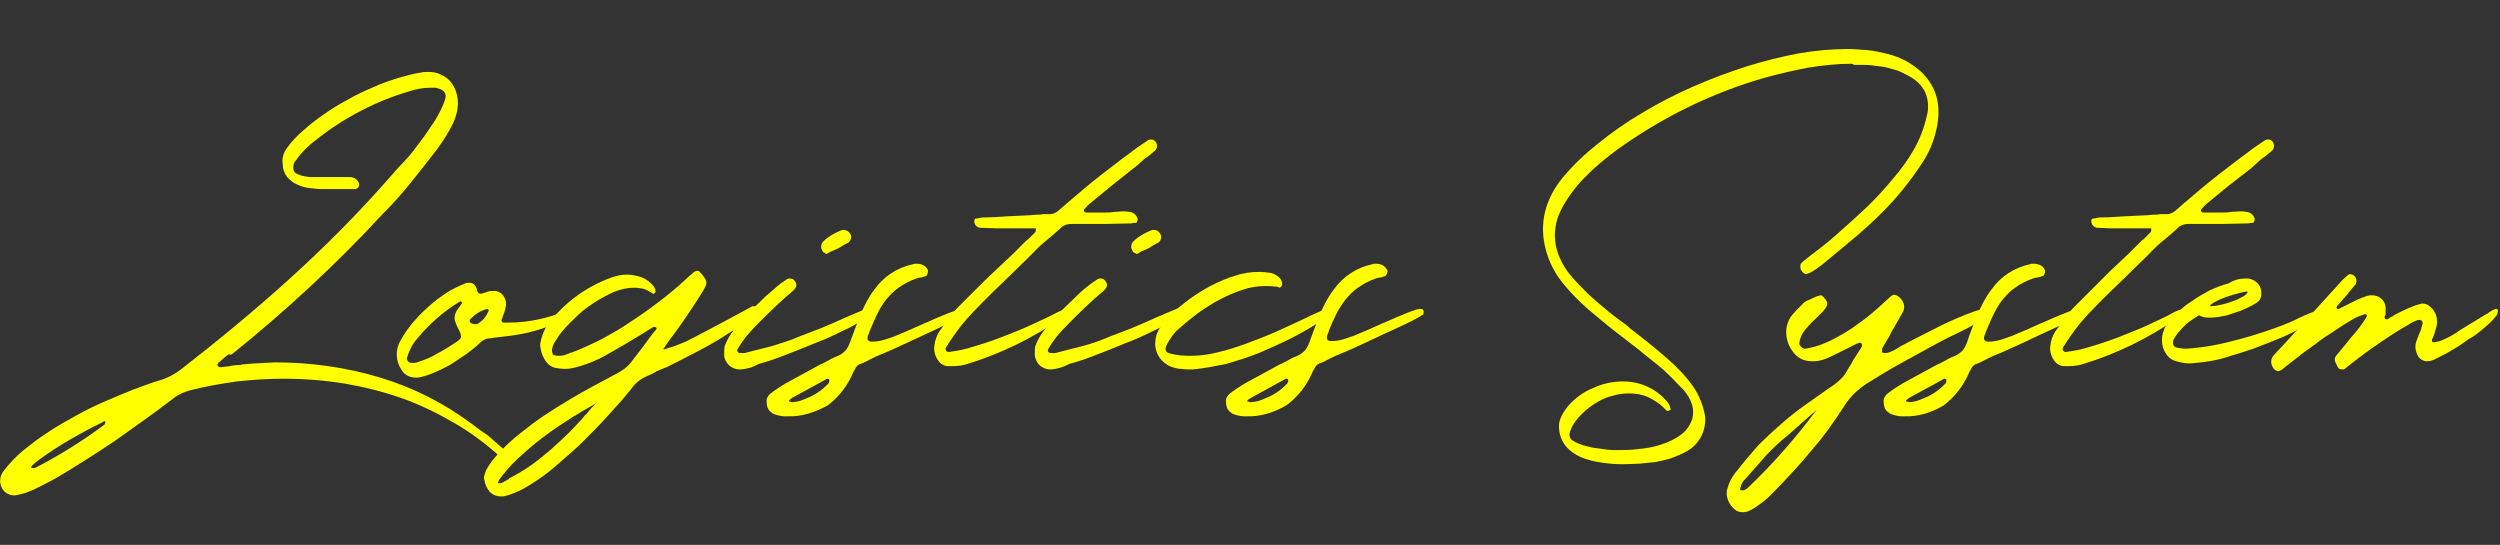 <?xml version="1.0" encoding="utf-8"?>
<!-- Generator: Adobe Illustrator 25.0.1, SVG Export Plug-In . SVG Version: 6.00 Build 0)  -->
<svg version="1.1" id="レイヤー_1" xmlns="http://www.w3.org/2000/svg" xmlns:xlink="http://www.w3.org/1999/xlink" x="0px"
	 y="0px" viewBox="0 0 458.8 100" style="enable-background:new 0 0 458.8 100;" xml:space="preserve">
<rect x="0" y="0" width="458.8" height="100" fill="#333333" stroke="none"/>
<style type="text/css">
	.st0{fill:#FFFF00;}
</style>
<path class="st0" d="M44.3,66.9l1.2-0.1l1.1-0.1l2-0.1l1.8-0.1c6.6,0,13.1,0.9,19.4,2.8c6,1.8,11.7,4.7,16.8,8.5
	c0.7,0.5,1.4,1.1,2.2,1.6s1.4,1.1,2.1,1.7c0.3,0.3,0.6,0.5,0.9,0.8c0.6,0.4,1,1,1.2,1.7c0,0.1,0,0.2,0,0.3c0,0.1-0.1,0.2-0.1,0.3
	c-0.1,0.1-0.2,0.2-0.3,0.2c-0.1,0-0.2,0-0.3-0.1c-0.1,0-0.2-0.1-0.2-0.2c-2.6-2.4-5.5-4.6-8.6-6.4c-3.1-1.8-6.3-3.4-9.7-4.6
	c-3.4-1.2-7-2.1-10.5-2.7c-3.7-0.6-7.5-0.9-11.3-0.9c-2.9,0-5.7,0.2-8.5,0.5c-2.9,0.4-5.7,0.9-8.5,1.6c-1.2,0.3-2.3,0.8-3.3,1.6
	c-3.5,2.7-7.1,5.2-10.6,7.7c-3.6,2.4-7.3,4.8-11.1,7c-1.1,0.6-2.3,1.2-3.5,1.8c-1.2,0.6-2.4,1-3.7,1.2c-0.1,0-0.2,0-0.4,0
	c-0.3,0-0.6-0.1-0.8-0.2c-0.8-0.3-1.3-1-1.5-1.8c-0.2-0.8,0-1.7,0.5-2.4c1-1.3,2.2-2.6,3.5-3.7c1.5-1.2,3-2.4,4.6-3.4
	c1.6-1.1,3.4-2.1,5.2-3.1c1.8-1,3.6-1.9,5.5-2.7c1.8-0.8,3.6-1.5,5.3-2.2c1.7-0.6,3.2-1.2,4.6-1.6c1.4-0.4,2.7-1.1,3.9-2
	c6.8-5.3,13.5-10.8,19.9-16.6c6.4-5.8,12.5-11.9,18.2-18.4c0.9-1,1.8-2.1,2.9-3.2s2-2.4,3-3.7c1-1.3,1.8-2.6,2.7-3.9
	c0.7-1.2,1.4-2.5,1.8-3.8c0.3-1.1-0.2-1.7-1.4-2c-0.2-0.1-0.4-0.1-0.6-0.1H79c-1.2,0-2.5,0.2-3.7,0.6c-3.1,0.9-6.1,2.1-9,3.6
	c-2.9,1.5-5.7,3.3-8.2,5.3c-0.7,0.5-1.4,1.1-2,1.7c-0.6,0.6-1.2,1.3-1.7,2c-0.5,0.5-0.7,1.3-0.5,2c0.2,0.6,1.2,1,3,1.2
	c0.4,0,0.8,0,1.3,0H63c0.4,0,0.9,0,1.3,0c0.7,0,1.4,0.5,1.6,1.2c0,0.2,0,0.4-0.1,0.6c-0.1,0.2-0.3,0.3-0.5,0.4h-0.1c0,0-0.1,0-0.1,0
	c-0.1,0-0.1,0-0.2,0c-0.1,0-0.1,0-0.2,0c-0.9,0-1.9,0-2.8,0h-2.7c-0.8,0-1.7-0.1-2.5-0.2c-0.8-0.1-1.5-0.3-2.3-0.7
	c-0.7-0.3-1.2-0.8-1.7-1.3c-0.5-0.7-0.8-1.4-0.8-2.3c-0.2-1.1,0.1-2.2,0.8-3.1c0.8-1.1,1.8-2.2,2.9-3.1c1.2-1.1,2.5-2.1,3.8-3
	c1.4-1,2.9-1.9,4.4-2.7c1.5-0.9,3.1-1.6,4.7-2.3c1.5-0.7,3-1.2,4.6-1.7c1.4-0.4,2.8-0.8,4.2-1c0.4-0.1,0.9-0.1,1.3-0.1
	c0.8,0,1.6,0.1,2.3,0.5c0.7,0.3,1.3,0.7,1.8,1.3c0.5,0.6,0.9,1.4,1.1,2.2c0.2,0.8,0.3,1.6,0.2,2.4c-0.1,1-0.4,2-0.8,2.9
	c-0.8,1.7-1.9,3.4-3,4.9c-1.6,2.1-3.2,4.1-4.8,6.1c-1.6,2-3.3,3.9-5.2,5.8c-8.5,9.2-17.7,17.7-27.5,25.6c-0.1,0.1-0.2,0.1-0.3,0.2
	L42,65c-0.3,0.2-0.6,0.4-0.9,0.7l-0.8,0.7c-0.6,0.5-0.5,0.8,0.1,1c0.6-0.1,1.2-0.1,1.7-0.2s1-0.2,1.5-0.2c0.1,0,0.2,0,0.4,0
	C44.1,67,44.2,67,44.3,66.9z M18.8,77.5c-2.1,1-4.1,2.1-6,3.2S8.9,83.1,7,84.5c-1.3,1-1.6,1.4-1,1.4h0.3l0.3-0.1
	c4.4-2.3,8.6-4.9,12.6-7.9c0.2-0.4,0.2-0.6-0.1-0.6C19,77.4,18.9,77.4,18.8,77.5z"/>
<path class="st0" d="M104,57c0.6-0.3,1.3-0.5,1.9-0.6c0.3,0,0.2,0.2-0.2,0.6c-1,0.9-2.1,1.7-3.3,2.2c-1.4,0.6-2.8,1.1-4.2,1.5
	c-1.4,0.4-2.9,0.7-4.4,0.9c-1.4,0.2-2.8,0.3-3.9,0.5c-0.7,0-1.3,0.3-1.8,0.8c-0.7,0.7-1.5,1.3-2.4,2c-0.9,0.6-1.8,1.2-2.7,1.8
	c-0.9,0.6-1.9,1-2.9,1.5c-0.9,0.4-1.9,0.8-2.9,1c-0.3,0.1-0.6,0.1-0.9,0.1c-1.1,0-2.1-0.5-2.6-1.4c-1.1-1.6-1.2-3.7-0.2-5.4
	c0.6-1.1,1.3-2.1,2.1-3.1c0.9-1.1,1.9-2.1,3-3.1c1.1-1,2.2-1.8,3.4-2.6c1.1-0.7,2.2-1.2,3.4-1.7l0.4-0.1c0.1,0,0.2,0,0.4,0
	c0.3,0,0.6,0.1,0.8,0.3c0.2,0.2,0.4,0.5,0.5,0.8c0,0,0,0.1,0,0.1c0,0.1,0,0.1,0,0.2c0.2,0.4,0.4,0.6,0.6,0.6c0.1,0,0.2,0,0.3,0
	l0.3-0.1l0.3-0.1c0.1,0,0.2-0.1,0.3-0.1c0.1,0,0.2-0.1,0.3-0.1c0.3-0.1,0.6-0.1,0.9-0.1c0.7-0.1,1.5,0.3,1.9,0.9
	c0.4,0.6,0.6,1.3,0.4,2.1c-0.1,0.5-0.3,1.1-0.5,1.6l-0.2,0.6c-0.1,0.1-0.1,0.3,0,0.4c0,0.1,0.2,0.2,0.3,0.2h0.5c0.2,0,0.3,0,0.5,0
	C97,59.2,100.6,58.4,104,57z M84.8,55.5c0,0-0.1,0-0.1-0.1c0,0-0.1-0.1-0.1-0.1c-0.1,0-0.2,0-0.3,0.1c-0.7,0.4-1.4,0.9-2.1,1.4
	c-0.7,0.5-1.4,1.1-2,1.6c-0.7,0.6-1.3,1.2-1.9,1.8c-0.6,0.6-1.2,1.3-1.7,1.9c-0.9,1-1.5,2.2-1.9,3.5c-0.1,0.3,0,0.5,0.2,0.7
	c0.1,0.2,0.4,0.3,0.6,0.3c0.1,0,0.1,0,0.2,0h0.4l0.4-0.1c1.3-0.4,2.6-0.9,3.7-1.6c1.2-0.6,2.4-1.4,3.5-2.1c0.6-0.4,0.9-0.7,0.9-1
	c0-0.5-0.2-0.9-0.4-1.3c-0.3-0.5-0.5-1-0.7-1.6c-0.2-0.6,0-1.3,0.3-1.9l0.3-0.4l0.3-0.4l0.4-0.6c0,0,0-0.1,0-0.1
	C84.9,55.6,84.9,55.5,84.8,55.5z M89.7,57C89.7,57,89.7,56.9,89.7,57l-0.1-0.2c0,0-0.1-0.1-0.1-0.1h-0.1c-1.2,0.3-2.3,1-3.1,1.9
	c-0.1,0.1-0.1,0.2-0.1,0.3c0,0.1,0,0.2,0.1,0.3c0.3,0.2,0.6,0.3,0.9,0.3c0.3,0,0.6-0.1,0.8-0.3c0.3-0.2,0.5-0.4,0.7-0.6
	c0.2-0.2,0.4-0.5,0.6-0.8C89.5,57.4,89.6,57.2,89.7,57z"/>
<path class="st0" d="M112.3,50.9c0.9-0.3,1.8-0.5,2.7-0.5c1,0,1.9,0.2,2.8,0.5c0.9,0.4,1.6,0.9,2.2,1.7c0.2,0.3,0.3,0.6,0.3,0.9
	c0,0.2-0.2,0.3-0.3,0.4c-0.1,0.1-0.2,0-0.3-0.1c-0.5-0.3-1-0.6-1.6-0.8c-0.5-0.1-1.1-0.2-1.7-0.2c-1.3,0-2.6,0.3-3.8,0.8
	c-1.3,0.6-2.6,1.3-3.8,2.1c-1.2,0.8-2.4,1.7-3.4,2.8c-1,0.9-1.9,1.9-2.7,2.9l-0.2,0.3l-0.5,0.8c-0.3,0.4-0.5,0.8-0.6,1.2
	c-0.2,0.5-0.1,1,0.1,1.4c0.4,0.2,0.8,0.2,1.3,0.2c0.3,0,0.7-0.1,1-0.2l1-0.4c0,0,0.1,0,0.1,0c1.9-0.7,3.8-1.6,5.6-2.5
	c1.8-1,3.6-2,5.3-3.2c1.7-1.1,3.4-2.3,5.1-3.6c1.7-1.3,3.3-2.6,4.8-4c0.5-0.5,1.1-1,1.7-1.5c0.2-0.1,0.4-0.2,0.5-0.2
	c0.3,0,0.5,0.1,0.6,0.3c0.4,0.4,0.7,0.8,1,1.3c0.1,0.3,0.2,0.6,0.1,0.9c-0.1,0.2-0.2,0.5-0.3,0.7c-0.1,0.2-0.3,0.5-0.4,0.7
	c-2,3.2-4.1,6.3-6.4,9.3l-0.5,0.8c0,0-0.1,0.1-0.1,0.1s0,0.1-0.1,0.1c-0.1,0.2,0,0.2,0.1,0.2h0.1l0.3-0.1c0.1,0,0.1,0,0.2-0.1
	c0.5-0.1,1.1-0.3,1.6-0.5l1.5-0.6c0.7-0.3,2-1,4.1-2.1s4.9-2.6,8.4-4.5h0.2c0.9,0,1.2,0.3,1,0.8c-0.4,0.6-0.9,1.1-1.5,1.5
	c-0.8,0.6-1.7,1.3-2.8,1.9s-2.2,1.4-3.4,2.1s-2.4,1.4-3.6,2s-2.3,1.2-3.3,1.7s-1.8,0.9-2.4,1.2l-1,0.4l-0.5,0.2
	c-0.1,0.1-0.3,0.1-0.4,0.2c-0.1,0.1-0.2,0.1-0.3,0.2l-0.6,0.3l-0.7,0.3c-1.2,0.5-2.2,1.3-2.9,2.3c-0.8,1-1.7,2.1-2.9,3.4
	s-2.3,2.6-3.7,4s-2.7,2.8-4.2,4.1s-2.9,2.6-4.4,3.8c-1.4,1.1-2.8,2-4.3,2.9c-1.2,0.7-2.6,1.3-4,1.6c-0.2,0-0.3,0-0.5,0
	c-0.8,0-1.5-0.3-2-0.8c-0.5-0.6-0.9-1.4-1-2.2c-0.1-0.3-0.1-0.6,0-0.9c0.1-0.3,0.2-0.6,0.3-0.9c0.7-1.3,1.6-2.4,2.6-3.4
	c1.1-1.2,2.4-2.4,3.7-3.4c1.4-1.1,2.8-2.2,4.3-3.2s3.1-2,4.6-2.9s3.1-1.8,4.6-2.6l4.1-2.2c1-0.5,2-1.2,2.7-2.1l2-2.6
	c0.7-0.9,1.3-1.8,2-2.7l0.6-0.7c0.2-0.2,0.1-0.4-0.2-0.5c0,0-0.1,0-0.2,0c0,0-0.1,0-0.1,0l-0.8,0.5l-0.8,0.5
	c-2.4,1.5-4.8,2.9-7.3,4.3c-1.4,0.8-3,1.4-4.5,1.9c0,0-0.1,0-0.1,0c-0.9,0.3-1.8,0.5-2.7,0.5c-0.6,0-1.3-0.1-1.9-0.2
	c-0.6-0.2-1.1-0.5-1.5-1c-0.6-0.8-1-1.7-1.1-2.7c-0.1-0.3-0.1-0.6,0-1c0.2-1.1,0.6-2.2,1.3-3.2C103.4,55.7,107.5,52.6,112.3,50.9z
	 M93.4,87.8c1.2-0.6,2.4-1.3,3.6-2.1c1.2-0.8,2.4-1.8,3.5-2.7s2.2-2,3.3-3s2-2.1,3-3.1l0.4-0.5c0.1-0.2,0.3-0.3,0.4-0.4
	c0.2-0.2,0.3-0.3,0.4-0.5l0.6-0.7l0.6-0.6l0.2-0.2c-1.4,0.8-2.8,1.6-4.4,2.6s-3.1,2-4.6,3.1s-3,2.3-4.3,3.5
	c-1.3,1.1-2.5,2.3-3.6,3.7c0,0-0.1,0.1-0.1,0.1L92.4,87l-0.6,0.8c-0.2,0.2-0.3,0.5-0.4,0.7c0,0.1,0,0.2,0.2,0.2
	c0.3,0,0.6-0.1,0.9-0.3c0.4-0.2,0.7-0.4,0.9-0.5L93.4,87.8L93.4,87.8z"/>
<path class="st0" d="M135.9,67.8c-0.6,0-1.1-0.1-1.6-0.4c-0.4-0.2-0.8-0.6-1-1c-0.3-0.4-0.4-0.9-0.4-1.4c0-0.5,0-1,0.1-1.5
	c0.4-1.1,1-2.1,1.7-3c0.9-1.1,1.8-2.2,2.8-3.2c1-1,2.1-2,3.1-3c1.1-0.9,1.9-1.7,2.7-2.3l0.9-0.6c0.2-0.2,0.5-0.3,0.8-0.3
	c0.2,0,0.5,0.1,0.6,0.2c0.8,0.7,0.7,1.4-0.1,2.1c-2.3,1.9-4.4,4-6.5,6.1c-0.1,0.1-0.2,0.2-0.2,0.2c-0.7,0.7-1.3,1.4-1.9,2.1
	c-0.6,0.8-1.2,1.6-1.6,2.4c0,0.1,0,0.3,0.1,0.4c0.1,0.1,0.2,0.2,0.4,0.2h0.6c0.2,0,0.4,0,0.6-0.1c1.6-0.4,3.2-0.8,4.7-1.2
	c1.5-0.5,3-0.9,4.4-1.5s2.9-1.1,4.4-1.7s3-1.3,4.6-2l2.1-0.9l1.7-0.7c0.2-0.1,0.3-0.1,0.5-0.1c0.2,0,0.4-0.1,0.6-0.1
	c0.4,0,0.5,0.1,0.5,0.3c-0.1,0.5-0.7,1-1.8,1.7c-1.3,0.8-2.6,1.6-4,2.2c-1.6,0.8-3.3,1.6-5.2,2.3c-1.9,0.8-3.7,1.5-5.5,2.2
	c-1.8,0.7-3.3,1.2-4.8,1.6C138,67.5,137,67.7,135.9,67.8z M151.7,46.6h-0.1l-0.1-0.1l-0.4-0.2c-0.2-0.3-0.4-0.6-0.4-1
	c0-0.4,0.1-0.7,0.4-1c0.9-0.9,2-1.5,3.2-2c0.1,0,0.2-0.1,0.3-0.1h0.3c0.3,0,0.7,0.2,0.9,0.4c0.4,0.4,0.5,0.9,0.3,1.4
	c-0.1,0.1-0.1,0.2-0.2,0.3c-0.1,0.1-0.1,0.2-0.2,0.2c-0.5,0.3-1,0.5-1.4,0.8s-1,0.5-1.4,0.7l-0.5,0.2L151.7,46.6z"/>
<path class="st0" d="M144.5,76.4H144c-0.5,0-0.9-0.1-1.3-0.2c-0.4-0.1-0.7-0.2-1-0.4c-0.3-0.2-0.5-0.4-0.7-0.7
	c-0.2-0.4-0.3-0.8-0.3-1.3c-0.1-0.6,0.2-1.1,0.6-1.5c0.9-0.7,1.8-1.3,2.8-1.9l3.3-1.8c1.1-0.6,2.2-1.2,3.3-1.8c0,0,0.1,0,0.1,0
	l1.5-0.8c0.5-0.3,1-0.5,1.5-0.7c0.5-0.2,1-0.6,1.4-1c0.3-0.4,0.6-0.9,0.8-1.5c0.6-1.6,1.2-3.3,1.9-5c0.7-1.7,1.5-3.3,2.6-4.7
	c1.7-2.4,4.2-4,7-4.6c0.1,0,0.2-0.1,0.4-0.1h0.4c0.4,0,0.8,0.1,1.2,0.3c0.4,0.2,0.6,0.5,0.8,0.9c0,0.2,0,0.4-0.1,0.7
	c-0.1,0.2-0.2,0.4-0.4,0.4l-0.3,0.1l-0.3,0.1c-0.3,0-0.7,0.1-1,0.2c-1.2,0.4-2.3,1-3.3,1.7c-0.9,0.6-1.6,1.4-2.3,2.2
	c-0.7,0.9-1.2,1.8-1.7,2.8c-0.5,1-0.9,2.1-1.4,3.2c0,0.1,0,0.2-0.1,0.3c-0.4,0.9-0.2,1.4,0.6,1.4c0.7,0,1.4-0.1,2.1-0.3
	c0.8-0.2,1.5-0.5,2.1-0.7l2.6-1.1c0.9-0.4,1.8-0.8,2.7-1.2c0.3-0.1,0.7-0.3,1.4-0.6s1.3-0.6,2.1-0.9s1.4-0.6,2.1-0.8
	c0.4-0.2,0.9-0.3,1.3-0.3c0.5,0,0.7,0.3,0.5,1c-1.4,0.9-2.9,1.6-4.4,2.3c-1.9,0.9-3.9,1.8-5.8,2.7s-3.9,1.8-5.9,2.6
	c-0.4,0.2-0.8,0.4-1.2,0.6c-0.4,0.2-0.8,0.4-1.2,0.6l-0.3,0.1c-0.1,0.1-0.2,0.1-0.3,0.1c-0.4,0.2-0.8,0.6-0.9,1
	c-0.1,0.1-0.1,0.2-0.2,0.3l-0.1,0.2c-1,2.4-2.6,4.5-4.7,6.1C149.5,75.7,147.1,76.5,144.5,76.4z M145.4,73.8c0.4,0,0.8-0.1,1.3-0.2
	c0.4-0.1,0.8-0.3,1.3-0.5c1.6-0.6,3-1.6,4.1-2.8l0.1-0.3c0-0.1,0-0.2,0-0.3c0-0.1-0.2-0.2-0.3-0.2c-0.1,0-0.2,0-0.3,0.1
	c-1,0.6-2,1.1-3.1,1.7l-3.1,1.7c-0.2,0.1-0.4,0.3-0.5,0.4c0,0-0.1,0.1-0.1,0.1c0,0,0,0.1,0,0.1c0,0.1,0.1,0.1,0.2,0.1l0.3,0.1
	L145.4,73.8z"/>
<path class="st0" d="M179.9,41.8c-0.6,0-1.1-0.6-1.1-1.2c0-0.3,0.1-0.5,0.3-0.5c0,0,0.1,0,0.1,0c0,0,0.1,0,0.1,0
	c0.4-0.1,0.9-0.2,1.3-0.2c1.4,0,2.8-0.1,4.2-0.2l4.2-0.2l1.2-0.1c0.4,0,0.8,0,1.2-0.1h0.7c0.2,0,0.4,0,0.6,0c0.6,0,1.1-0.3,1.5-0.6
	c0.2-0.2,0.5-0.4,0.8-0.7s0.5-0.4,0.8-0.7c2.1-1.8,4.2-3.6,6.4-5.3c2.2-1.7,4.4-3.4,6.6-5c0.3-0.2,0.6-0.4,0.9-0.6l0.9-0.6
	c0.2-0.2,0.5-0.2,0.7-0.2c0.5,0,0.9,0.4,1,0.9c0.1,0.4,0,0.9-0.4,1.2l-0.6,0.5c-0.2,0.2-0.4,0.3-0.6,0.5c-0.1,0.1-0.2,0.1-0.3,0.2
	l-0.3,0.2c-0.3,0.3-0.7,0.6-1,0.9s-0.7,0.6-1.1,0.9l-3.9,3.1c-1.3,1.1-2.6,2.1-3.9,3.2c-0.4,0.3-0.7,0.6-1,1
	c-0.1,0.1-0.2,0.1-0.2,0.2c-0.1,0.1-0.1,0.2-0.1,0.3c0.1,0.2,0.3,0.3,0.4,0.3h1.9c0.3,0,0.6,0,0.9,0c0.3,0,0.6,0,0.9,0
	c0.5,0,0.9,0,1.4-0.1c0.5,0,1-0.1,1.4-0.1h0.8l0.8,0.1c0.7,0.1,1.3,0.7,1.4,1.4c0,0.1-0.1,0.2-0.1,0.3c0,0.1-0.1,0.2-0.2,0.3
	c-0.1,0-0.3,0-0.4,0l-0.5,0.1l-4.8,0.1c-0.5,0-1,0-1.5,0s-1,0-1.5,0c-0.2,0-0.4,0-0.7,0c-0.2,0-0.5,0-0.7,0c-0.3,0-0.6,0-0.9,0
	s-0.6,0-0.9,0c-0.8,0-1.6,0.3-2.1,0.9c-0.9,0.8-1.8,1.6-2.8,2.4s-1.8,1.7-2.7,2.6l-4.4,4.3c-1.5,1.4-2.9,2.8-4.4,4.3
	c-1.3,1.3-2.5,2.6-3.6,3.9c-1.1,1.4-2.1,2.8-3,4.3c-0.1,0.2-0.1,0.4,0,0.5c0.1,0.2,0.3,0.3,0.5,0.3c1.6-0.2,3.1-0.5,4.6-1
	c1.7-0.5,3.5-1.1,5.3-1.8s3.6-1.4,5.3-2.2s3.3-1.5,4.6-2.2c0.3-0.2,0.7-0.3,1.1-0.5c0.3-0.1,0.5-0.1,0.8-0.1c0.1,0,0.2,0,0.3,0.1
	c0.1,0.1,0.1,0.2,0.1,0.3c-0.1,0.2-0.2,0.3-0.3,0.4c-0.1,0.1-0.3,0.3-0.4,0.4c-0.1,0.1-0.3,0.2-0.4,0.3h-0.1h-0.1
	c-5.4,3.8-11.4,6.7-17.7,8.6c-0.8,0.2-1.6,0.3-2.4,0.3h-0.4c-0.1,0-0.3,0-0.4,0c-0.7,0-1.4-0.4-1.8-1c-0.6-0.8-0.9-1.9-0.7-2.9
	c0.1-0.9,0.4-1.7,0.9-2.5c0.1-0.1,0.2-0.3,0.3-0.4c0.1-0.1,0.2-0.3,0.3-0.4c0.8-1.2,1.7-2.4,2.6-3.4c1.1-1.1,2.2-2.2,3.4-3.4
	c1.2-1.2,2.3-2.3,3.6-3.5c1.2-1.1,2.3-2.2,3.3-3.1c0.4-0.4,0.9-0.9,1.3-1.3l1.3-1.3c0,0,0.1,0,0.1,0l1.4-1.4
	c0.1-0.2,0.1-0.3,0.1-0.5c0,0,0-0.1,0-0.1c0,0,0-0.1-0.1-0.1h-0.2h-4.2c-0.1,0-0.2,0-0.3,0c-0.9,0-1.7,0-2.6,0
	S180.8,41.8,179.9,41.8z"/>
<path class="st0" d="M192.9,67.8c-0.6,0-1.1-0.1-1.6-0.4c-0.4-0.2-0.8-0.6-1-1c-0.2-0.4-0.4-0.9-0.4-1.4c0-0.5,0-1,0.1-1.5
	c0.4-1.1,1-2.1,1.7-3c0.9-1.1,1.8-2.2,2.8-3.2c1-1,2.1-2,3.1-3s1.9-1.7,2.7-2.3l0.9-0.6c0.2-0.2,0.5-0.3,0.8-0.3
	c0.2,0,0.5,0.1,0.6,0.2c0.8,0.7,0.7,1.4-0.1,2.1c-2.3,1.9-4.4,4-6.5,6.1c-0.1,0.1-0.1,0.2-0.2,0.2c-0.7,0.7-1.3,1.4-1.9,2.1
	c-0.6,0.8-1.2,1.6-1.6,2.4c0,0.1,0,0.3,0.1,0.4c0.1,0.1,0.2,0.2,0.4,0.2h0.6c0.2,0,0.4,0,0.6-0.1c1.6-0.4,3.2-0.8,4.7-1.2
	s3-0.9,4.4-1.5s2.9-1.1,4.4-1.7s3-1.3,4.6-2l2.1-0.9l1.7-0.7c0.2-0.1,0.3-0.1,0.5-0.1c0.2,0,0.4-0.1,0.6-0.1c0.4,0,0.5,0.1,0.5,0.3
	c-0.1,0.5-0.7,1-1.8,1.7c-1.3,0.8-2.6,1.6-4,2.2c-1.6,0.8-3.3,1.6-5.2,2.3c-1.9,0.8-3.7,1.5-5.5,2.2s-3.3,1.2-4.8,1.6
	C194.9,67.5,193.9,67.7,192.9,67.8z M208.7,46.6h-0.1l-0.2-0.1l-0.4-0.2c-0.2-0.3-0.4-0.6-0.4-1c0-0.4,0.1-0.7,0.4-1
	c0.9-0.9,2-1.5,3.2-2c0.1,0,0.2-0.1,0.3-0.1h0.3c0.3,0,0.7,0.1,0.9,0.4c0.4,0.4,0.5,0.9,0.3,1.4c0,0.1-0.1,0.2-0.2,0.3
	c-0.1,0.1-0.1,0.2-0.2,0.2c-0.5,0.3-1,0.5-1.4,0.8s-1,0.5-1.4,0.7l-0.5,0.2C209,46.5,208.8,46.5,208.7,46.6z"/>
<path class="st0" d="M218.9,67.8c-0.7,0-1.4,0-2.1-0.1c-0.7,0-1.3-0.2-1.9-0.4c-1.7-0.7-2.9-2.3-2.9-4.2c0-0.9,0.2-1.7,0.6-2.5
	c0.6-1,1.3-1.9,2.1-2.7c2.3-2.2,4.9-4.1,7.6-5.5c1.4-0.7,2.9-1.4,4.4-1.8c1.4-0.5,2.9-0.7,4.4-0.7c0.7,0,1.5,0.1,2.2,0.2
	c0.7,0.2,1.3,0.6,1.7,1.1c0.1,0.2,0.2,0.4,0.3,0.6c0,0,0,0.1,0,0.1c0,0,0,0,0,0.1c0,0.2,0,0.4-0.1,0.5c-0.1,0.2-0.3,0.3-0.4,0.3
	c-0.1,0-0.1-0.1-0.2-0.1s-0.1,0-0.2-0.1c-0.1,0-0.2,0-0.3,0c-0.1,0-0.2,0-0.2,0c-0.5-0.1-1.1-0.1-1.7-0.1c-1.4,0-2.8,0.2-4.2,0.7
	c-1.5,0.5-2.9,1.1-4.2,1.8c-1.4,0.7-2.7,1.6-4,2.5c-1.2,0.9-2.3,1.8-3.4,2.8c-1,0.8-1.7,1.9-2.3,3c-0.4,0.9-0.2,1.4,0.7,1.6
	c1.2,0.3,2.4,0.4,3.6,0.4c1.7,0,3.3-0.2,4.9-0.6c1.8-0.4,3.6-1,5.3-1.6c1.8-0.7,3.5-1.3,5.3-2.1s3.3-1.5,4.8-2.2
	c0.8-0.4,1.5-0.7,2.1-1l2-0.9c0.3-0.1,0.7-0.2,1-0.2c0.5,0,0.6,0.2,0.4,0.6c-0.4,0.6-1,1.1-1.6,1.5c-1.7,1.1-3.5,2.2-5.5,3.2
	c-2,1-4,1.9-6.1,2.8c-2,0.8-4,1.4-6,2C223,67.2,221,67.6,218.9,67.8z"/>
<path class="st0" d="M228.8,76.4h-0.5c-0.5,0-0.9-0.1-1.3-0.2c-0.4-0.1-0.7-0.2-1-0.4c-0.3-0.2-0.5-0.4-0.7-0.7
	c-0.2-0.4-0.3-0.8-0.3-1.3c-0.1-0.6,0.2-1.1,0.6-1.5c0.9-0.7,1.8-1.3,2.8-1.9l3.3-1.8c1.1-0.6,2.2-1.2,3.3-1.8c0,0,0.1,0,0.1,0
	l1.5-0.8c0.5-0.3,1-0.5,1.5-0.7c0.5-0.2,1-0.6,1.4-1c0.3-0.4,0.6-0.9,0.8-1.5c0.6-1.6,1.2-3.3,1.9-5c0.7-1.7,1.5-3.3,2.6-4.7
	c1.7-2.4,4.2-4,7-4.6c0.1,0,0.2-0.1,0.4-0.1h0.4c0.4,0,0.8,0.1,1.2,0.3c0.3,0.2,0.6,0.5,0.8,0.9c0.1,0.2,0,0.4-0.1,0.7
	c-0.1,0.2-0.2,0.4-0.4,0.4l-0.3,0.1l-0.3,0.1c-0.3,0-0.7,0.1-1,0.2c-1.2,0.4-2.3,1-3.3,1.7c-0.9,0.6-1.6,1.4-2.3,2.2
	c-0.6,0.8-1.2,1.7-1.7,2.7c-0.5,1-1,2.1-1.4,3.2c0,0.1,0,0.2-0.1,0.3c-0.4,0.9-0.2,1.4,0.6,1.4c0.7,0,1.4-0.1,2.1-0.3
	c0.8-0.2,1.4-0.5,2.1-0.7l2.6-1.1c0.9-0.4,1.8-0.8,2.7-1.2c0.3-0.1,0.7-0.3,1.4-0.6s1.3-0.6,2.1-0.9s1.4-0.6,2.1-0.8
	c0.4-0.2,0.9-0.3,1.3-0.3c0.5,0,0.7,0.3,0.5,1c-1.4,0.9-2.9,1.6-4.4,2.3c-2,0.9-3.9,1.8-5.8,2.7s-3.9,1.8-5.9,2.6
	c-0.4,0.2-0.8,0.4-1.2,0.6l-1.2,0.6c-0.1,0-0.2,0.1-0.3,0.1l-0.3,0.1c-0.4,0.2-0.8,0.6-0.9,1c-0.1,0.1-0.1,0.2-0.2,0.3l-0.1,0.2
	c-1,2.4-2.6,4.5-4.7,6.1C233.9,75.7,231.3,76.5,228.8,76.4z M229.6,73.8c0.4,0,0.8-0.1,1.3-0.2c0.4-0.1,0.8-0.3,1.3-0.5
	c1.6-0.6,3-1.6,4.1-2.8c0-0.1,0.1-0.2,0.1-0.3c0-0.1,0-0.2,0-0.3c0-0.1-0.2-0.2-0.3-0.2c-0.1,0-0.2,0-0.3,0.1l-3.1,1.7l-3.1,1.7
	c-0.2,0.1-0.4,0.3-0.6,0.4c0,0,0,0.1-0.1,0.1c0,0,0,0.1,0,0.1c0,0.1,0.1,0.1,0.2,0.1l0.3,0.1L229.6,73.8z"/>
<path class="st0" d="M339.7,11.7c-2.6,0-5.2,0.3-7.8,0.7c-2.6,0.5-5.2,1.1-7.8,1.8c-9.9,2.8-19.2,7.4-27.5,13.4c-1,0.8-2,1.5-3,2.4
	c-1,0.8-1.9,1.7-2.9,2.7c-0.9,0.9-1.7,1.9-2.5,3c-0.7,1-1.4,2.1-1.9,3.2c-1.2,2.6-1.3,5.6-0.1,8.3c0.5,1.2,1.2,2.4,2.1,3.4
	c1,1.2,2.1,2.3,3.2,3.4c1.2,1.1,2.4,2.1,3.6,3.1s2.3,1.8,3.3,2.5l0.8,0.7c0.3,0.2,0.6,0.5,0.9,0.7c1.4,1.1,2.7,2.1,4,3.2
	c1.3,1.1,2.6,2.2,3.8,3.4c1.2,1.2,2.3,2.5,3.2,3.9c0.9,1.5,1.5,3.1,1.8,4.8c0.3,2.6-1,5.2-3.3,6.5c-0.9,0.5-1.9,0.9-2.9,1.3
	c-1,0.3-1.9,0.5-2.9,0.7c-1,0.1-2,0.2-3,0.3c-1,0-2,0.1-2.9,0.1c-1.3,0-2.7-0.1-4-0.3c-1.3-0.2-2.6-0.5-3.8-1
	c-1.1-0.5-2.1-1.2-2.8-2.1c-0.8-1-1.2-2.3-1.2-3.6c0-0.7,0.2-1.3,0.5-1.9c0.3-0.6,0.7-1.2,1.1-1.7c1.3-1.5,2.9-2.7,4.7-3.4
	c1.7-0.8,3.6-1.2,5.5-1.2c3.2,0,6.2,1.4,8.2,3.9c0.2,0.2,0.3,0.5,0.4,0.8c0,0.1,0,0.2,0.1,0.3c0,0.1,0,0.2-0.1,0.3c0,0-0.1,0-0.1,0
	l-0.3,0.1c-0.1,0-0.2,0-0.2,0c-0.1-0.1-0.2-0.2-0.3-0.3c-0.1-0.1-0.2-0.2-0.3-0.3c-0.8-0.8-1.8-1.4-2.8-1.9
	c-1.1-0.5-2.3-0.7-3.5-0.7c-1,0-1.9,0.1-2.9,0.4c-1,0.2-1.9,0.6-2.8,1.1c-0.9,0.5-1.7,1.1-2.5,1.8c-0.8,0.7-1.4,1.4-2,2.3
	c-0.1,0.2-0.3,0.5-0.4,0.7c-0.1,0.3-0.2,0.5-0.3,0.8c-0.2,0.6,0,1.3,0.6,1.6c0.6,0.4,1.2,0.6,1.8,0.8c0.7,0.2,1.4,0.4,2.1,0.5
	c0.7,0.1,1.5,0.2,2.2,0.3s1.4,0.1,2.1,0.1c0.9,0,1.9,0,2.9-0.1c1-0.1,2.1-0.2,3.1-0.4c1-0.2,2-0.5,3-0.9c1-0.4,1.9-0.9,2.7-1.5
	c0.9-0.7,1.5-1.6,1.9-2.6c0.3-0.9,0.3-2,0-2.9c-0.3-0.9-0.8-1.8-1.5-2.6l-0.3-0.3c-0.1-0.1-0.2-0.2-0.3-0.3c-1-1.1-2.1-2.2-3.2-3.2
	c-1.4-1.2-2.9-2.3-4.3-3.5l-4.4-3.4c-1.7-1.3-3.3-2.7-5-4.1c-1.6-1.4-3.1-2.9-4.5-4.6c-1.6-1.9-2.8-4.2-3.4-6.7
	c-1.1-4.5-0.1-8.8,3.1-12.8c1.9-2.3,4.1-4.4,6.5-6.3c2.6-2.1,5.3-4,8.2-5.7c3-1.8,6.1-3.4,9.3-4.8c3.2-1.4,6.4-2.6,9.8-3.7
	c3.2-1,6.4-1.8,9.6-2.4c2.9-0.5,5.9-0.8,8.8-0.8c1.3,0,2.5,0.1,3.8,0.2c1.2,0.1,2.5,0.4,3.7,0.7c1.2,0.3,2.3,0.7,3.4,1.3
	c1.1,0.6,2,1.3,2.9,2.1c2.8,2.8,3.6,6.2,2.7,10.3c-0.5,2.4-1.5,4.7-2.9,6.7c-1.5,2.3-3.3,4.6-5.1,6.6c-1.9,2.1-4,4.1-6.2,6
	c-2.2,1.9-4.2,3.5-6,5l-0.7,0.6c-0.4,0.3-0.7,0.5-1.1,0.8s-0.8,0.5-1.1,0.7c-0.2,0.1-0.5,0.2-0.8,0.3c-0.3,0-0.6-0.2-0.8-0.5
	c-0.2-0.2-0.3-0.5-0.3-0.8c0-0.2,0-0.4,0.1-0.6l0.1-0.1l0.1-0.1c0.1-0.1,0.2-0.2,0.3-0.3l0.5-0.4l0.5-0.4c1.6-1.2,3.3-2.5,5.1-4.1
	s3.6-3.2,5.4-4.9s3.4-3.5,4.9-5.3c1.4-1.6,2.7-3.4,3.8-5.3c1.1-1.9,1.9-4,2.4-6.2c0.4-1.4,0.3-3-0.3-4.4c-0.6-1.2-1.6-2.2-2.9-2.9
	c-0.7-0.4-1.5-0.8-2.3-1.1c-0.7-0.2-1.5-0.4-2.2-0.6c-0.7-0.1-1.5-0.2-2.3-0.3s-1.7-0.1-2.6-0.1c-0.3,0-0.5,0-0.8,0
	C340.2,11.8,340,11.7,339.7,11.7z"/>
<path class="st0" d="M340.7,63.1c-0.4,0.2-0.8,0.4-1.2,0.6s-0.8,0.4-1.2,0.6s-0.6,0.3-1,0.5s-0.7,0.3-1,0.5
	c-0.6,0.3-1.1,0.5-1.7,0.7c-0.6,0.2-1.2,0.3-1.9,0.3c-0.7,0-1.5-0.1-2.1-0.4c-0.6-0.3-1.2-0.8-1.6-1.4c-1-1.3-1.4-3-1.1-4.6
	c0.2-0.8,0.5-1.5,1-2.1c0.5-0.6,1.1-1.2,1.6-1.7c0.1-0.1,0.2-0.2,0.3-0.3l0.3-0.3c0.1-0.1,0.3-0.2,0.5-0.3l0.9-0.4
	c0.3-0.1,0.6-0.3,0.9-0.4c0.2-0.1,0.4-0.1,0.7-0.2c0,0,0,0,0.1,0h0.1c0.3,0.3,0.6,0.5,0.8,0.9c0.2,0.2,0.3,0.6,0.2,0.9
	c-0.2,0.5-0.5,0.9-0.9,1.3c-0.4,0.4-0.8,0.8-1.2,1.2c-0.7,0.6-1.3,1.3-1.9,2c-0.6,0.7-1,1.6-1.1,2.5c0,0.3,0.2,0.5,0.4,0.7
	c0.2,0.2,0.4,0.3,0.7,0.3c1.2-0.2,2.4-0.5,3.5-1c1.3-0.5,2.5-1.2,3.7-1.9c1.2-0.7,2.3-1.5,3.5-2.4c1.1-0.8,2-1.6,2.9-2.4
	s1.5-1.4,2.2-2c0.2-0.1,0.3-0.2,0.5-0.2c0.3,0,0.7,0.2,0.9,0.4c0.8,0.6,1.2,1.7,0.8,2.6c-0.4,0.7-0.8,1.5-1.3,2.3
	c0,0.1-0.1,0.1-0.1,0.2c0,0.1-0.1,0.1-0.1,0.2c-0.2,0.3-0.3,0.5-0.5,0.8s-0.3,0.5-0.4,0.8s-0.5,0.8-0.7,1.2s-0.5,0.8-0.7,1.2
	c-0.1,0.1-0.1,0.2-0.1,0.4c0,0.1,0,0.3,0,0.4c0,0.1,0.2,0.2,0.5,0.2c0.4,0,0.8-0.1,1.2-0.3c0.3-0.1,0.7-0.3,1.3-0.7s1.3-0.7,2.2-1.2
	c1.9-1,3.8-1.9,5.7-2.9c1.9-0.9,3.9-1.8,5.9-2.5c0.8-0.3,1.6-0.5,2.5-0.6c0.2,0,0.4,0,0.6,0.2c0.1,0.2,0.2,0.4,0.2,0.6
	c0,0.2-0.1,0.4-0.2,0.5l-0.5,0.3l-0.5,0.3c-0.6,0.3-1.2,0.6-1.7,0.9c-1.3,0.7-2.6,1.4-3.9,2s-2.6,1.3-3.9,2c-2,1.1-4,2.2-6,3.3
	c-2,1.1-4,2.3-5.9,3.5c-1.8,1.1-3.4,2.6-4.5,4.4c-1.8,2.8-3.7,5.5-5.9,8c-2.1,2.6-4.4,5-6.7,7.4c-0.3,0.3-0.7,0.7-1.2,1.2
	s-1,0.9-1.6,1.3c-0.5,0.4-1.1,0.8-1.7,1.1c-0.5,0.3-1,0.4-1.5,0.4c-0.4,0-0.8-0.1-1.2-0.3c-0.4-0.3-0.7-0.6-1-1
	c-0.6-0.9-0.9-2-0.6-3c0.3-1.1,0.8-2.1,1.5-3l0.1-0.1l0.1-0.1c1.3-1.7,2.6-3.2,4-4.8c1.4-1.4,2.8-2.7,4.3-4c1.5-1.3,3-2.5,4.6-3.6
	c1.6-1.1,3.2-2.3,5-3.5c0.8-0.6,1.6-1.3,2.1-2.1l0.7-1.2c0.3-0.4,0.5-0.8,0.7-1.2l1.6-2.5c0-0.1,0-0.2,0-0.3c0-0.1,0-0.2-0.1-0.3
	c-0.1-0.1-0.2-0.1-0.3-0.1h-0.1L340.7,63.1z M333.4,75.2l-2.6,2.3c-0.9,0.8-1.8,1.6-2.6,2.3c-1.5,1.2-2.8,2.4-4.1,3.8
	c-1.2,1.4-2.5,2.8-3.7,4.2l-0.3,0.3c-0.1,0.1-0.2,0.2-0.3,0.4c-0.2,0.3-0.3,0.6-0.4,1c0,0.1,0,0.2-0.1,0.3c0,0.1,0,0.1,0.1,0.1
	c0.1,0,0.1,0.1,0.2,0.1h0.1h0.1c0.2,0,0.4-0.1,0.6-0.2c0.2-0.1,0.3-0.2,0.5-0.4C325.4,85.1,329.6,80.3,333.4,75.2z"/>
<path class="st0" d="M349.5,76.4H349c-0.5,0-0.9-0.1-1.3-0.2c-0.4-0.1-0.7-0.2-1-0.4c-0.3-0.2-0.5-0.4-0.7-0.7
	c-0.2-0.4-0.3-0.8-0.3-1.3c-0.1-0.6,0.2-1.1,0.6-1.5c0.9-0.7,1.8-1.3,2.8-1.9l3.3-1.8c1.1-0.6,2.2-1.2,3.3-1.8c0,0,0.1,0,0.1,0
	l1.5-0.8c0.5-0.3,1-0.5,1.5-0.7c0.5-0.2,1-0.6,1.4-1c0.3-0.4,0.6-0.9,0.8-1.5c0.5-1.6,1.2-3.3,1.9-5c0.7-1.7,1.5-3.3,2.6-4.7
	c1.7-2.4,4.2-4,7-4.6c0.1,0,0.2-0.1,0.4-0.1h0.4c0.4,0,0.8,0.1,1.2,0.3c0.4,0.2,0.6,0.5,0.8,0.9c0,0.2,0,0.4-0.1,0.7
	c-0.1,0.2-0.2,0.4-0.5,0.4l-0.3,0.1l-0.3,0.1c-0.3,0-0.7,0.1-1,0.2c-1.2,0.4-2.3,1-3.3,1.7c-0.9,0.6-1.6,1.4-2.3,2.2
	c-0.7,0.9-1.2,1.8-1.7,2.8c-0.5,1-0.9,2.1-1.4,3.2c0,0.1,0,0.2-0.1,0.3c-0.4,0.9-0.2,1.4,0.6,1.4c0.7,0,1.4-0.1,2.1-0.3
	c0.8-0.2,1.4-0.5,2.1-0.7l2.6-1.1c0.9-0.4,1.8-0.8,2.7-1.2c0.3-0.1,0.7-0.3,1.4-0.6s1.3-0.6,2.1-0.9s1.4-0.6,2-0.8
	c0.4-0.2,0.9-0.3,1.3-0.3c0.5,0,0.7,0.3,0.5,1c-1.4,0.9-2.9,1.6-4.4,2.3c-2,0.9-3.9,1.8-5.8,2.7s-3.9,1.8-5.9,2.6
	c-0.4,0.2-0.8,0.4-1.2,0.6c-0.4,0.2-0.8,0.4-1.2,0.6l-0.3,0.1c-0.1,0.1-0.2,0.1-0.3,0.1c-0.4,0.2-0.8,0.6-0.9,1
	c-0.1,0.1-0.1,0.2-0.2,0.3l-0.1,0.2c-1,2.4-2.6,4.5-4.7,6.1C354.5,75.7,352.1,76.5,349.5,76.4z M350.4,73.8c0.4,0,0.8-0.1,1.3-0.2
	c0.4-0.1,0.8-0.3,1.3-0.5c1.6-0.6,3-1.6,4.1-2.8c0-0.1,0.1-0.2,0.1-0.3c0-0.1,0-0.2,0-0.3c0-0.1-0.2-0.2-0.3-0.2
	c-0.1,0-0.2,0-0.3,0.1c-1,0.6-2,1.1-3.1,1.7l-3.1,1.7c-0.2,0.1-0.4,0.3-0.5,0.4c0,0-0.1,0.1-0.1,0.1c0,0,0,0.1,0,0.1
	c0,0.1,0.1,0.1,0.2,0.1l0.3,0.1L350.4,73.8z"/>
<path class="st0" d="M384.9,41.8c-0.6,0-1.1-0.6-1.1-1.2c0-0.3,0.1-0.5,0.3-0.5c0,0,0.1,0,0.1,0c0,0,0.1,0,0.1,0
	c0.4-0.1,0.9-0.2,1.3-0.2c1.4,0,2.8-0.1,4.2-0.2l4.2-0.2l1.2-0.1c0.4,0,0.8,0,1.2-0.1h0.7c0.2,0,0.4,0,0.6,0c0.6,0,1.1-0.3,1.5-0.6
	c0.2-0.2,0.5-0.4,0.8-0.7s0.5-0.4,0.8-0.7c2.1-1.8,4.2-3.6,6.4-5.3c2.2-1.7,4.4-3.4,6.6-5c0.3-0.2,0.6-0.4,0.9-0.6l0.9-0.6
	c0.2-0.2,0.5-0.2,0.7-0.2c0.5,0,0.9,0.4,1,0.9c0.1,0.4,0,0.9-0.4,1.2l-0.6,0.5c-0.2,0.2-0.4,0.3-0.6,0.5c-0.1,0.1-0.2,0.1-0.3,0.2
	c-0.1,0.1-0.2,0.2-0.3,0.2c-0.3,0.3-0.7,0.6-1,0.9s-0.7,0.6-1,0.9l-4,3.1c-1.3,1.1-2.6,2.1-3.9,3.2c-0.4,0.3-0.7,0.6-1,1
	c-0.1,0.1-0.2,0.1-0.2,0.2c-0.1,0.1-0.1,0.2-0.1,0.3c0.1,0.2,0.3,0.3,0.4,0.3h1.9c0.3,0,0.6,0,0.9,0c0.3,0,0.6,0,0.9,0
	s0.9,0,1.4-0.1s1,0,1.4-0.1h0.8l0.8,0.1c0.7,0.1,1.3,0.7,1.4,1.4c0,0.1-0.1,0.2-0.1,0.3c0,0.1-0.1,0.2-0.2,0.3c-0.1,0-0.3,0-0.4,0
	l-0.5,0.1l-4.8,0.1c-0.5,0-1,0-1.5,0s-1,0-1.5,0c-0.2,0-0.4,0-0.7,0c-0.2,0-0.5,0-0.7,0c-0.3,0-0.6,0-0.9,0s-0.6,0-0.9,0
	c-0.8,0-1.6,0.3-2.1,0.9c-0.9,0.8-1.8,1.6-2.8,2.4s-1.8,1.7-2.7,2.6l-4.4,4.3c-1.5,1.4-2.9,2.8-4.4,4.3c-1.3,1.3-2.5,2.6-3.6,3.9
	c-1.1,1.4-2.1,2.8-3,4.3c-0.1,0.2-0.1,0.4,0,0.5c0.1,0.2,0.3,0.3,0.5,0.3c1.6-0.2,3.1-0.5,4.6-1c1.7-0.5,3.5-1.1,5.3-1.8
	s3.6-1.4,5.3-2.2s3.3-1.5,4.5-2.2c0.3-0.2,0.7-0.3,1.1-0.5c0.3-0.1,0.5-0.1,0.8-0.1c0.1,0,0.2,0,0.3,0.1c0.1,0.1,0.1,0.2,0,0.3
	c-0.1,0.2-0.2,0.3-0.3,0.4c-0.1,0.1-0.3,0.3-0.4,0.4c-0.1,0.1-0.3,0.2-0.4,0.3h-0.1h-0.1c-5.4,3.8-11.4,6.7-17.7,8.6
	c-0.8,0.2-1.6,0.3-2.4,0.3h-0.4c-0.1,0-0.3,0-0.4,0c-0.7,0-1.4-0.4-1.8-1c-0.6-0.8-0.9-1.9-0.7-2.9c0.1-0.9,0.4-1.7,0.9-2.5
	c0.1-0.1,0.2-0.3,0.3-0.4c0.1-0.1,0.2-0.3,0.3-0.4c0.8-1.2,1.7-2.4,2.6-3.4c1.1-1.1,2.2-2.2,3.4-3.4c1.2-1.2,2.3-2.3,3.5-3.5
	c1.2-1.1,2.3-2.2,3.3-3.1c0.4-0.4,0.9-0.9,1.3-1.3l1.3-1.3c0,0,0.1,0,0.1,0l1.4-1.4c0.1-0.2,0.1-0.3,0.1-0.5c0,0,0-0.1,0-0.1
	c0,0,0-0.1-0.1-0.1h-0.2h-4.2c-0.1,0-0.2,0-0.3,0c-0.9,0-1.7,0-2.6,0S385.8,41.8,384.9,41.8z"/>
<path class="st0" d="M412.3,51.1c0.4,0,0.8,0.1,1.2,0.3c0.4,0.2,0.8,0.5,1,0.8c0.4,0.5,0.5,1.1,0.5,1.8v0.2
	c-0.1,0.7-0.5,1.2-1.1,1.5c-0.8,0.5-1.7,0.9-2.6,1.3c-0.9,0.3-1.8,0.6-2.7,0.9c-1,0.2-2,0.4-3.1,0.4c-0.7,0-1.3-0.1-1.9-0.4h-0.1
	c-0.8,0.5-1.6,1-2.3,1.6l-0.7,0.7c-0.3,0.3-0.5,0.6-0.8,0.9c-0.2,0.3-0.5,0.6-0.6,0.9c-0.2,0.2-0.3,0.5-0.3,0.8
	c-0.1,0.5,0.2,0.9,0.7,1c0.5,0.1,1.1,0.2,1.7,0.2c3-0.2,5.9-0.7,8.8-1.5c2.1-0.5,4-1.1,5.8-1.7s3.4-1.2,5-1.9
	c1.4-0.7,2.9-1.4,4.4-1.9c0.1,0,0.3,0,0.5,0c0.3,0,0.5,0.1,0.6,0.3c0,0.1,0,0.1,0,0.2l0,0c-1.2,1-2.5,1.8-3.9,2.6
	c-1.4,0.8-2.8,1.5-4.3,2.1s-3,1.2-4.6,1.8c-1.5,0.5-3,1-4.4,1.4c-1.2,0.4-2.4,0.7-3.7,0.9c-1.2,0.2-2.3,0.3-3.5,0.4
	c-0.9,0-1.9-0.2-2.8-0.5c-0.9-0.3-1.5-1-1.9-1.8c-0.4-0.8-0.5-1.7-0.4-2.6v-0.1c0.3-1.7,1.3-3.2,2.6-4.2c0.9-0.8,1.8-1.6,2.8-2.2
	c1.1-0.8,2.2-1.4,3.3-2c1.1-0.5,2.3-1,3.5-1.3C410.1,51.3,411.2,51.1,412.3,51.1z M405.6,56.1c0,0.1,0.1,0.1,0.2,0.1
	c1.3-0.1,2.6-0.4,3.9-0.9c0.5-0.2,0.9-0.3,1.2-0.5s0.6-0.3,0.8-0.4c0.5-0.3,0.7-0.6,0.8-0.8c0,0-0.1-0.1-0.3-0.1
	c-1.6,0.3-3.2,0.8-4.7,1.4C406.3,55.5,405.7,55.8,405.6,56.1L405.6,56.1z"/>
<path class="st0" d="M437.6,58.2C437.6,58.2,437.6,58.2,437.6,58.2c0,0.1,0.1,0.2,0.1,0.3c0.1,0.1,0.2,0.1,0.3,0.1
	c0.1,0,0.2,0,0.3-0.1c0.1,0,0.2-0.1,0.3-0.2c0.1-0.1,0.2-0.1,0.4-0.2c0.1-0.1,0.2-0.1,0.3-0.2c0.3-0.2,0.7-0.4,1.1-0.6l1.5-0.7
	c0.5-0.2,1-0.4,1.5-0.6c0.4-0.1,0.7-0.2,1.1-0.3c0.6,0,1.1,0.2,1.5,0.6c1,0.8,1.4,2.1,1.2,3.4c-0.1,0.4-0.2,0.7-0.3,1.1
	s-0.2,0.7-0.4,1.1c0,0.1,0,0.1-0.1,0.2c0,0.1-0.1,0.3-0.1,0.4c0,0.1,0.1,0.3,0.2,0.3c0.1,0,0.2,0,0.3,0c0.7-0.1,1.3-0.3,1.9-0.6
	c0.9-0.4,1.8-0.9,2.6-1.5c1.1-0.7,2.1-1.3,3.1-1.9s1.7-1.1,2.2-1.3l0.1-0.1l0.1-0.1l0.7-0.4c0.2-0.1,0.4-0.2,0.6-0.2
	c0.2,0,0.4,0.1,0.3,0.4c0,0.3-0.1,0.7-0.4,1c-0.3,0.4-0.7,0.8-1.1,1.2c-0.5,0.5-1.1,0.9-1.6,1.4c-0.6,0.5-1.3,1-2,1.4
	c-0.4,0.2-0.9,0.6-1.6,1.1s-1.5,0.9-2.3,1.4s-1.6,0.8-2.3,1.2c-0.5,0.3-1.1,0.5-1.7,0.5c-0.8,0-1.6-0.6-1.8-1.3
	c-0.4-0.8-0.4-1.7-0.1-2.5c0.2-0.6,0.5-1.3,0.8-2c0-0.1,0.1-0.3,0.1-0.4s0.1-0.3,0.1-0.4c0.1-0.1,0.1-0.3,0.1-0.5
	c0-0.1-0.1-0.3-0.2-0.4c-0.1,0-0.3-0.1-0.4-0.1c-0.3,0-0.5,0.1-0.7,0.2c-0.3,0.1-0.7,0.3-1,0.5s-0.7,0.4-1,0.6
	c-0.2,0.1-0.5,0.3-0.7,0.4c-1.8,1.1-3.6,2.3-5.3,3.5c-1.7,1.2-3.4,2.5-5,3.8c-0.1,0.1-0.3,0.1-0.5,0.1c-0.3,0-0.5-0.1-0.7-0.3
	l-0.2-0.4c-0.1-0.1-0.1-0.3-0.2-0.4c-0.3-0.5-0.3-1.1,0.1-1.5l1.9-2.3l0.4-0.5l0.4-0.5c1-1.1,2-2.4,2.8-3.7c0.1-0.2,0.1-0.4-0.1-0.5
	s-0.2-0.1-0.3,0l-0.3,0.1l-0.3,0.1c-0.6,0.2-1.2,0.5-1.7,0.8c-1,0.6-2,1.2-3,1.9s-2.1,1.3-3.1,2.1s-2.1,1.5-3,2.2s-1.9,1.5-2.8,2.2
	c-0.2,0.1-0.4,0.3-0.5,0.4l-0.5,0.4c-0.2,0.1-0.4,0.2-0.6,0.2c-0.4,0-0.8-0.3-1-0.7c-0.4-0.7-0.4-1.5,0.1-2.1
	c0.4-0.5,0.8-0.9,1.2-1.3c0.4-0.4,0.8-0.9,1.2-1.3c1.7-1.9,3.4-3.7,5-5.5l5-5.5c0.2-0.2,0.3-0.4,0.5-0.5c0.2-0.2,0.3-0.3,0.5-0.5
	c0.1,0,0.2-0.1,0.2-0.2c0.2-0.1,0.3-0.2,0.5-0.2c0.2,0,0.5,0.1,0.6,0.2c0.6,0.4,0.7,1.1,0.4,1.7c0,0.1-0.1,0.1-0.2,0.2l-1,1.2
	c-0.3,0.4-0.6,0.8-1,1.2c-0.2,0.2-0.4,0.5-0.6,0.7l-0.6,0.7c-0.1,0.1-0.1,0.2-0.1,0.3c0.1,0.2,0.2,0.2,0.3,0.2c0.1,0,0.2,0,0.3-0.1
	l0.6-0.3l0.6-0.3l2.2-1.1c0.5-0.2,1-0.4,1.6-0.6c0.2,0,0.3-0.1,0.5-0.1c0.2,0,0.3,0,0.5,0c0.6,0,1.2,0.2,1.6,0.6
	c0.6,0.5,0.9,1.3,0.8,2.1c0,0.1,0,0.3,0,0.5s0,0.2,0,0.3C437.7,57.9,437.7,58,437.6,58.2z"/>
</svg>
